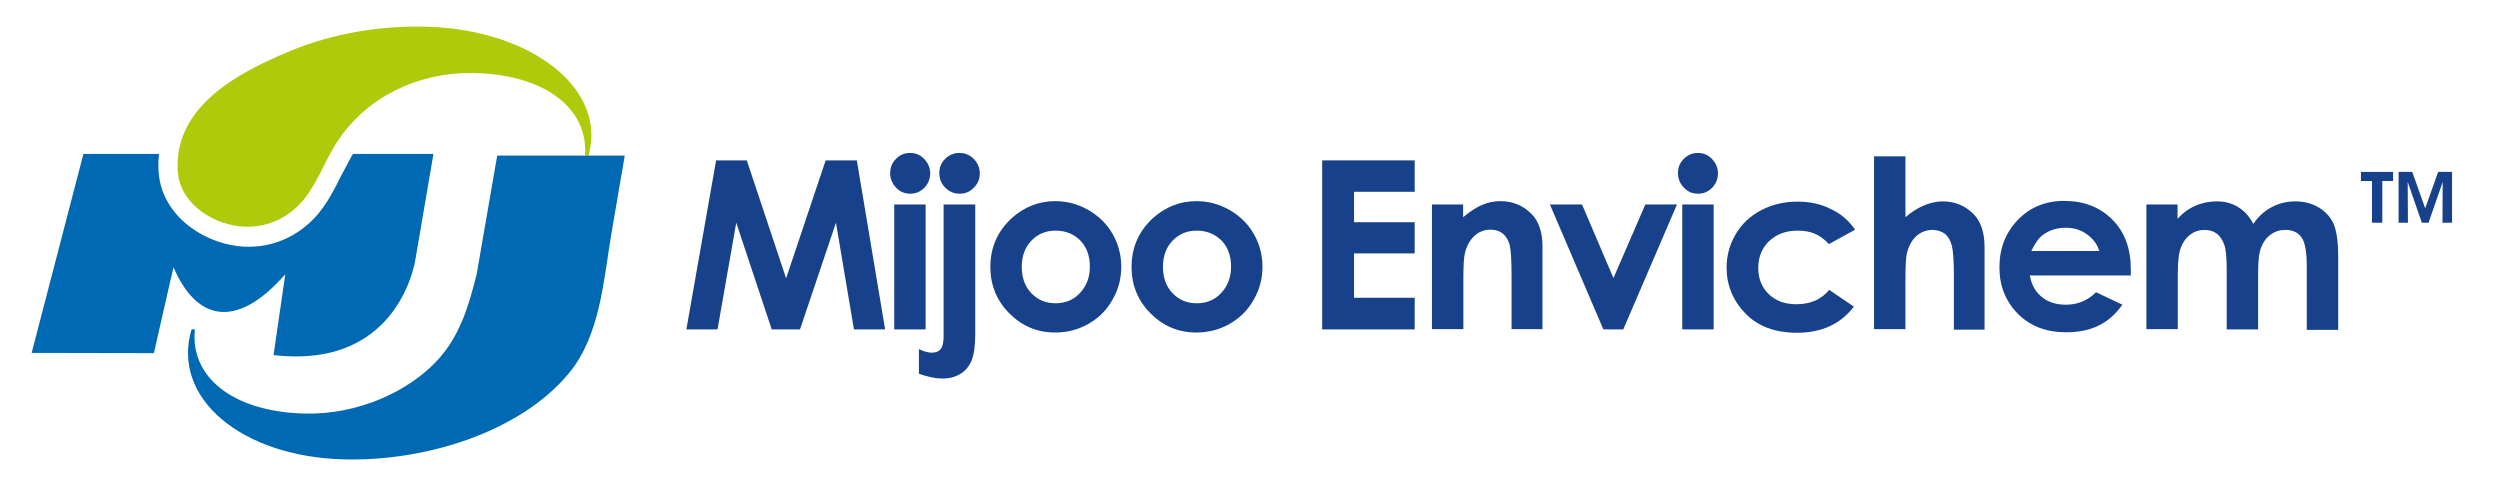 <?xml version="1.0" encoding="utf-8"?>
<!-- Generator: Adobe Illustrator 25.4.1, SVG Export Plug-In . SVG Version: 6.00 Build 0)  -->
<svg version="1.1" id="Layer_1" xmlns="http://www.w3.org/2000/svg" xmlns:xlink="http://www.w3.org/1999/xlink" x="0px" y="0px"
	 viewBox="0 0 104.28 20.52" style="enable-background:new 0 0 104.28 20.52;" xml:space="preserve">
<style type="text/css">
	.st0{display:none;fill:#084C93;}
	.st1{fill:#17428B;}
	.st2{fill:#0069B4;}
	.st3{fill:#AFCA0A;}
</style>
<g>
	<ellipse class="st0" cx="51.91" cy="9.8" rx="49.63" ry="18.61"/>
</g>
<polygon class="st1" points="29.87,6.69 31.15,6.69 32.79,11.61 34.44,6.69 35.74,6.69 36.92,13.74 35.62,13.74 34.87,9.29 
	33.37,13.74 32.19,13.74 30.71,9.29 29.93,13.74 28.63,13.74 "/>
<path class="st1" d="M37.3,8.53h1.31v5.21H37.3V8.53z M37.96,6.38c0.23,0,0.43,0.08,0.59,0.25c0.16,0.17,0.25,0.37,0.25,0.6
	c0,0.23-0.08,0.43-0.24,0.6C38.39,8,38.19,8.08,37.97,8.08c-0.23,0-0.43-0.08-0.59-0.25c-0.16-0.17-0.25-0.37-0.25-0.61
	c0-0.23,0.08-0.43,0.24-0.59C37.53,6.46,37.73,6.38,37.96,6.38"/>
<path class="st1" d="M40.02,6.38c0.23,0,0.43,0.08,0.6,0.25c0.16,0.17,0.25,0.37,0.25,0.6c0,0.23-0.08,0.43-0.25,0.6
	c-0.16,0.17-0.36,0.25-0.59,0.25c-0.23,0-0.43-0.08-0.6-0.25c-0.17-0.17-0.25-0.37-0.25-0.61c0-0.23,0.08-0.43,0.24-0.59
	C39.59,6.46,39.79,6.38,40.02,6.38 M39.37,8.53h1.31v5.39c0,0.5-0.05,0.86-0.15,1.11c-0.1,0.24-0.25,0.43-0.46,0.56
	c-0.21,0.13-0.46,0.2-0.76,0.2c-0.26,0-0.59-0.06-0.98-0.2v-1.03c0.2,0.1,0.38,0.15,0.54,0.15c0.17,0,0.29-0.05,0.37-0.15
	c0.08-0.1,0.12-0.28,0.12-0.55V8.53z"/>
<path class="st1" d="M44.03,9.62c-0.41,0-0.74,0.14-1.01,0.42c-0.27,0.28-0.4,0.65-0.4,1.09c0,0.45,0.13,0.82,0.4,1.1
	c0.27,0.28,0.6,0.42,1.01,0.42c0.41,0,0.75-0.14,1.02-0.43c0.27-0.29,0.41-0.65,0.41-1.1c0-0.45-0.13-0.81-0.4-1.09
	C44.79,9.76,44.45,9.62,44.03,9.62 M44.01,8.39c0.49,0,0.95,0.12,1.39,0.37c0.43,0.25,0.77,0.58,1.01,1
	c0.24,0.42,0.36,0.88,0.36,1.37c0,0.49-0.12,0.95-0.37,1.38c-0.24,0.43-0.58,0.76-1,1c-0.42,0.24-0.89,0.36-1.39,0.36
	c-0.75,0-1.38-0.27-1.91-0.8c-0.53-0.53-0.79-1.18-0.79-1.94c0-0.81,0.3-1.49,0.9-2.04C42.73,8.63,43.33,8.39,44.01,8.39"/>
<path class="st1" d="M49.92,9.62c-0.41,0-0.74,0.14-1.01,0.42c-0.27,0.28-0.4,0.65-0.4,1.09c0,0.45,0.13,0.82,0.4,1.1
	c0.27,0.28,0.6,0.42,1.01,0.42c0.41,0,0.75-0.14,1.02-0.43c0.27-0.29,0.41-0.65,0.41-1.1c0-0.45-0.13-0.81-0.4-1.09
	C50.67,9.76,50.33,9.62,49.92,9.62 M49.9,8.39c0.49,0,0.95,0.12,1.39,0.37c0.43,0.25,0.77,0.58,1.01,1
	c0.24,0.42,0.36,0.88,0.36,1.37c0,0.49-0.12,0.95-0.37,1.38c-0.24,0.43-0.58,0.76-1,1c-0.42,0.24-0.89,0.36-1.39,0.36
	c-0.75,0-1.38-0.27-1.91-0.8c-0.53-0.53-0.79-1.18-0.79-1.94c0-0.81,0.3-1.49,0.9-2.04C48.62,8.63,49.22,8.39,49.9,8.39"/>
<polygon class="st1" points="55.15,6.69 59.01,6.69 59.01,8 56.48,8 56.48,9.27 59.01,9.27 59.01,10.57 56.48,10.57 56.48,12.42 
	59.01,12.42 59.01,13.74 55.15,13.74 "/>
<path class="st1" d="M59.72,8.53h1.31v0.53c0.3-0.25,0.56-0.42,0.81-0.52c0.24-0.1,0.49-0.15,0.74-0.15c0.52,0,0.95,0.18,1.31,0.54
	c0.3,0.31,0.45,0.76,0.45,1.36v3.44h-1.29v-2.28c0-0.62-0.03-1.04-0.08-1.24c-0.06-0.2-0.15-0.36-0.29-0.47
	c-0.14-0.11-0.31-0.16-0.51-0.16c-0.26,0-0.49,0.09-0.68,0.27c-0.19,0.18-0.32,0.42-0.39,0.73c-0.04,0.16-0.06,0.52-0.06,1.06v2.09
	h-1.31V8.53z"/>
<polygon class="st1" points="64.65,8.53 65.99,8.53 67.3,11.6 68.63,8.53 69.95,8.53 67.71,13.74 66.88,13.74 "/>
<path class="st1" d="M70.17,8.53h1.31v5.21h-1.31V8.53z M70.82,6.38c0.23,0,0.43,0.08,0.59,0.25c0.16,0.17,0.25,0.37,0.25,0.6
	c0,0.23-0.08,0.43-0.24,0.6C71.25,8,71.06,8.08,70.83,8.08c-0.23,0-0.43-0.08-0.59-0.25c-0.16-0.17-0.25-0.37-0.25-0.61
	c0-0.23,0.08-0.43,0.24-0.59C70.4,6.46,70.59,6.38,70.82,6.38"/>
<path class="st1" d="M77.38,9.58l-1.09,0.6c-0.2-0.21-0.41-0.36-0.61-0.44c-0.2-0.08-0.43-0.12-0.7-0.12
	c-0.49,0-0.88,0.15-1.19,0.44c-0.3,0.29-0.45,0.67-0.45,1.12c0,0.44,0.15,0.81,0.44,1.09c0.29,0.28,0.67,0.42,1.15,0.42
	c0.59,0,1.04-0.2,1.37-0.6l1.03,0.7c-0.56,0.73-1.35,1.09-2.37,1.09c-0.92,0-1.64-0.27-2.16-0.81c-0.52-0.54-0.78-1.18-0.78-1.91
	c0-0.5,0.13-0.97,0.38-1.39c0.25-0.43,0.6-0.76,1.06-1c0.45-0.24,0.96-0.36,1.52-0.36c0.52,0,0.98,0.1,1.39,0.31
	C76.78,8.91,77.12,9.2,77.38,9.58"/>
<path class="st1" d="M78.17,6.52h1.31v2.54c0.25-0.22,0.51-0.38,0.77-0.49c0.26-0.11,0.52-0.17,0.78-0.17c0.51,0,0.95,0.18,1.3,0.54
	c0.3,0.31,0.45,0.77,0.45,1.37v3.44H81.5v-2.29c0-0.6-0.03-1.01-0.09-1.23c-0.06-0.21-0.15-0.37-0.29-0.48
	c-0.14-0.1-0.31-0.16-0.51-0.16c-0.26,0-0.49,0.09-0.68,0.26c-0.19,0.18-0.32,0.42-0.39,0.72c-0.04,0.16-0.06,0.51-0.06,1.07v2.09
	h-1.31V6.52z"/>
<path class="st1" d="M87.57,10.48c-0.09-0.29-0.26-0.52-0.51-0.7C86.8,9.59,86.51,9.5,86.17,9.5c-0.37,0-0.69,0.1-0.96,0.3
	c-0.17,0.13-0.33,0.35-0.48,0.67H87.57z M88.88,11.49h-4.21c0.06,0.37,0.22,0.67,0.49,0.89c0.26,0.22,0.6,0.33,1.01,0.33
	c0.49,0,0.91-0.17,1.26-0.52l1.1,0.52c-0.28,0.39-0.6,0.68-0.99,0.87c-0.38,0.19-0.84,0.28-1.37,0.28c-0.82,0-1.49-0.26-2-0.77
	c-0.51-0.52-0.77-1.16-0.77-1.94c0-0.79,0.26-1.45,0.77-1.98c0.51-0.53,1.16-0.79,1.93-0.79c0.82,0,1.49,0.26,2.01,0.78
	c0.52,0.52,0.77,1.21,0.77,2.07L88.88,11.49z"/>
<path class="st1" d="M89.52,8.53h1.31v0.6c0.22-0.25,0.47-0.43,0.75-0.55c0.27-0.12,0.57-0.18,0.9-0.18c0.33,0,0.62,0.08,0.88,0.24
	c0.26,0.16,0.47,0.39,0.63,0.7c0.21-0.31,0.46-0.54,0.77-0.7c0.3-0.16,0.63-0.24,0.99-0.24c0.37,0,0.7,0.09,0.98,0.26
	c0.28,0.17,0.48,0.4,0.61,0.68c0.12,0.28,0.19,0.73,0.19,1.36v3.06h-1.31V11.1c0-0.59-0.07-0.99-0.22-1.2
	c-0.15-0.21-0.37-0.31-0.67-0.31c-0.23,0-0.43,0.06-0.61,0.19c-0.18,0.13-0.31,0.3-0.4,0.53c-0.09,0.22-0.13,0.59-0.13,1.08v2.35
	h-1.31v-2.52c0-0.46-0.03-0.8-0.1-1.01C92.7,10,92.6,9.84,92.46,9.74c-0.14-0.1-0.31-0.15-0.5-0.15c-0.22,0-0.42,0.06-0.59,0.19
	c-0.18,0.13-0.31,0.31-0.4,0.54c-0.09,0.23-0.13,0.6-0.13,1.1v2.31h-1.31V8.53z"/>
<path class="st2" d="M14.65,6.54l-0.43,0.81c-0.26,0.53-0.54,1.07-0.94,1.56c-0.84,1-2.05,1.5-3.32,1.36
	c-1.57-0.17-3.28-1.35-3.35-3.2c-0.01-0.23,0-0.44,0.02-0.65H3.48l-2.16,8.3l5.1,0.01c0,0,0.79-3.5,0.82-3.58
	c0.93,2.18,2.58,2.66,4.66,0.29c0,0-0.49,3.37-0.49,3.37c5.33,0.62,5.93-4.06,5.93-4.06l0.74-4.33h-3.35
	C14.7,6.46,14.67,6.5,14.65,6.54"/>
<path class="st3" d="M24.4,6.49h0.15c0.78-2.8-2.39-5.21-6.6-5.37C15.92,1.04,13.84,1.39,12,2.17C9.99,3.02,7.29,4.4,7.41,7.08
	C7.47,8.47,8.82,9.31,10,9.44c1.05,0.11,1.99-0.31,2.65-1.09c0.55-0.66,0.86-1.53,1.31-2.27c1.24-2.04,3.55-3.12,5.93-3.03
	C22.83,3.15,24.55,4.59,24.4,6.49"/>
<path class="st2" d="M20.74,6.49l-0.86,4.96c-0.33,1.32-0.7,2.55-1.6,3.54c-1.2,1.33-3.36,2.33-5.62,2.26
	c-3-0.09-4.74-1.56-4.53-3.51H7.99c-0.85,2.85,2.06,5.3,6.32,5.42c3.38,0.1,7.36-1.11,9.42-3.59c1.31-1.59,1.44-3.86,1.78-5.87
	c0.04-0.22,0.34-1.99,0.55-3.21H20.74z"/>
<polygon class="st1" points="98.94,7.55 98.48,7.55 98.48,7.17 99.82,7.17 99.82,7.55 99.37,7.55 99.37,9.29 98.94,9.29 "/>
<polygon class="st1" points="100.05,9.29 100.05,7.17 100.62,7.17 101.16,8.69 101.7,7.17 102.28,7.17 102.28,9.29 101.88,9.29 
	101.89,7.59 101.3,9.29 101.02,9.29 100.43,7.59 100.44,9.29 "/>
</svg>
